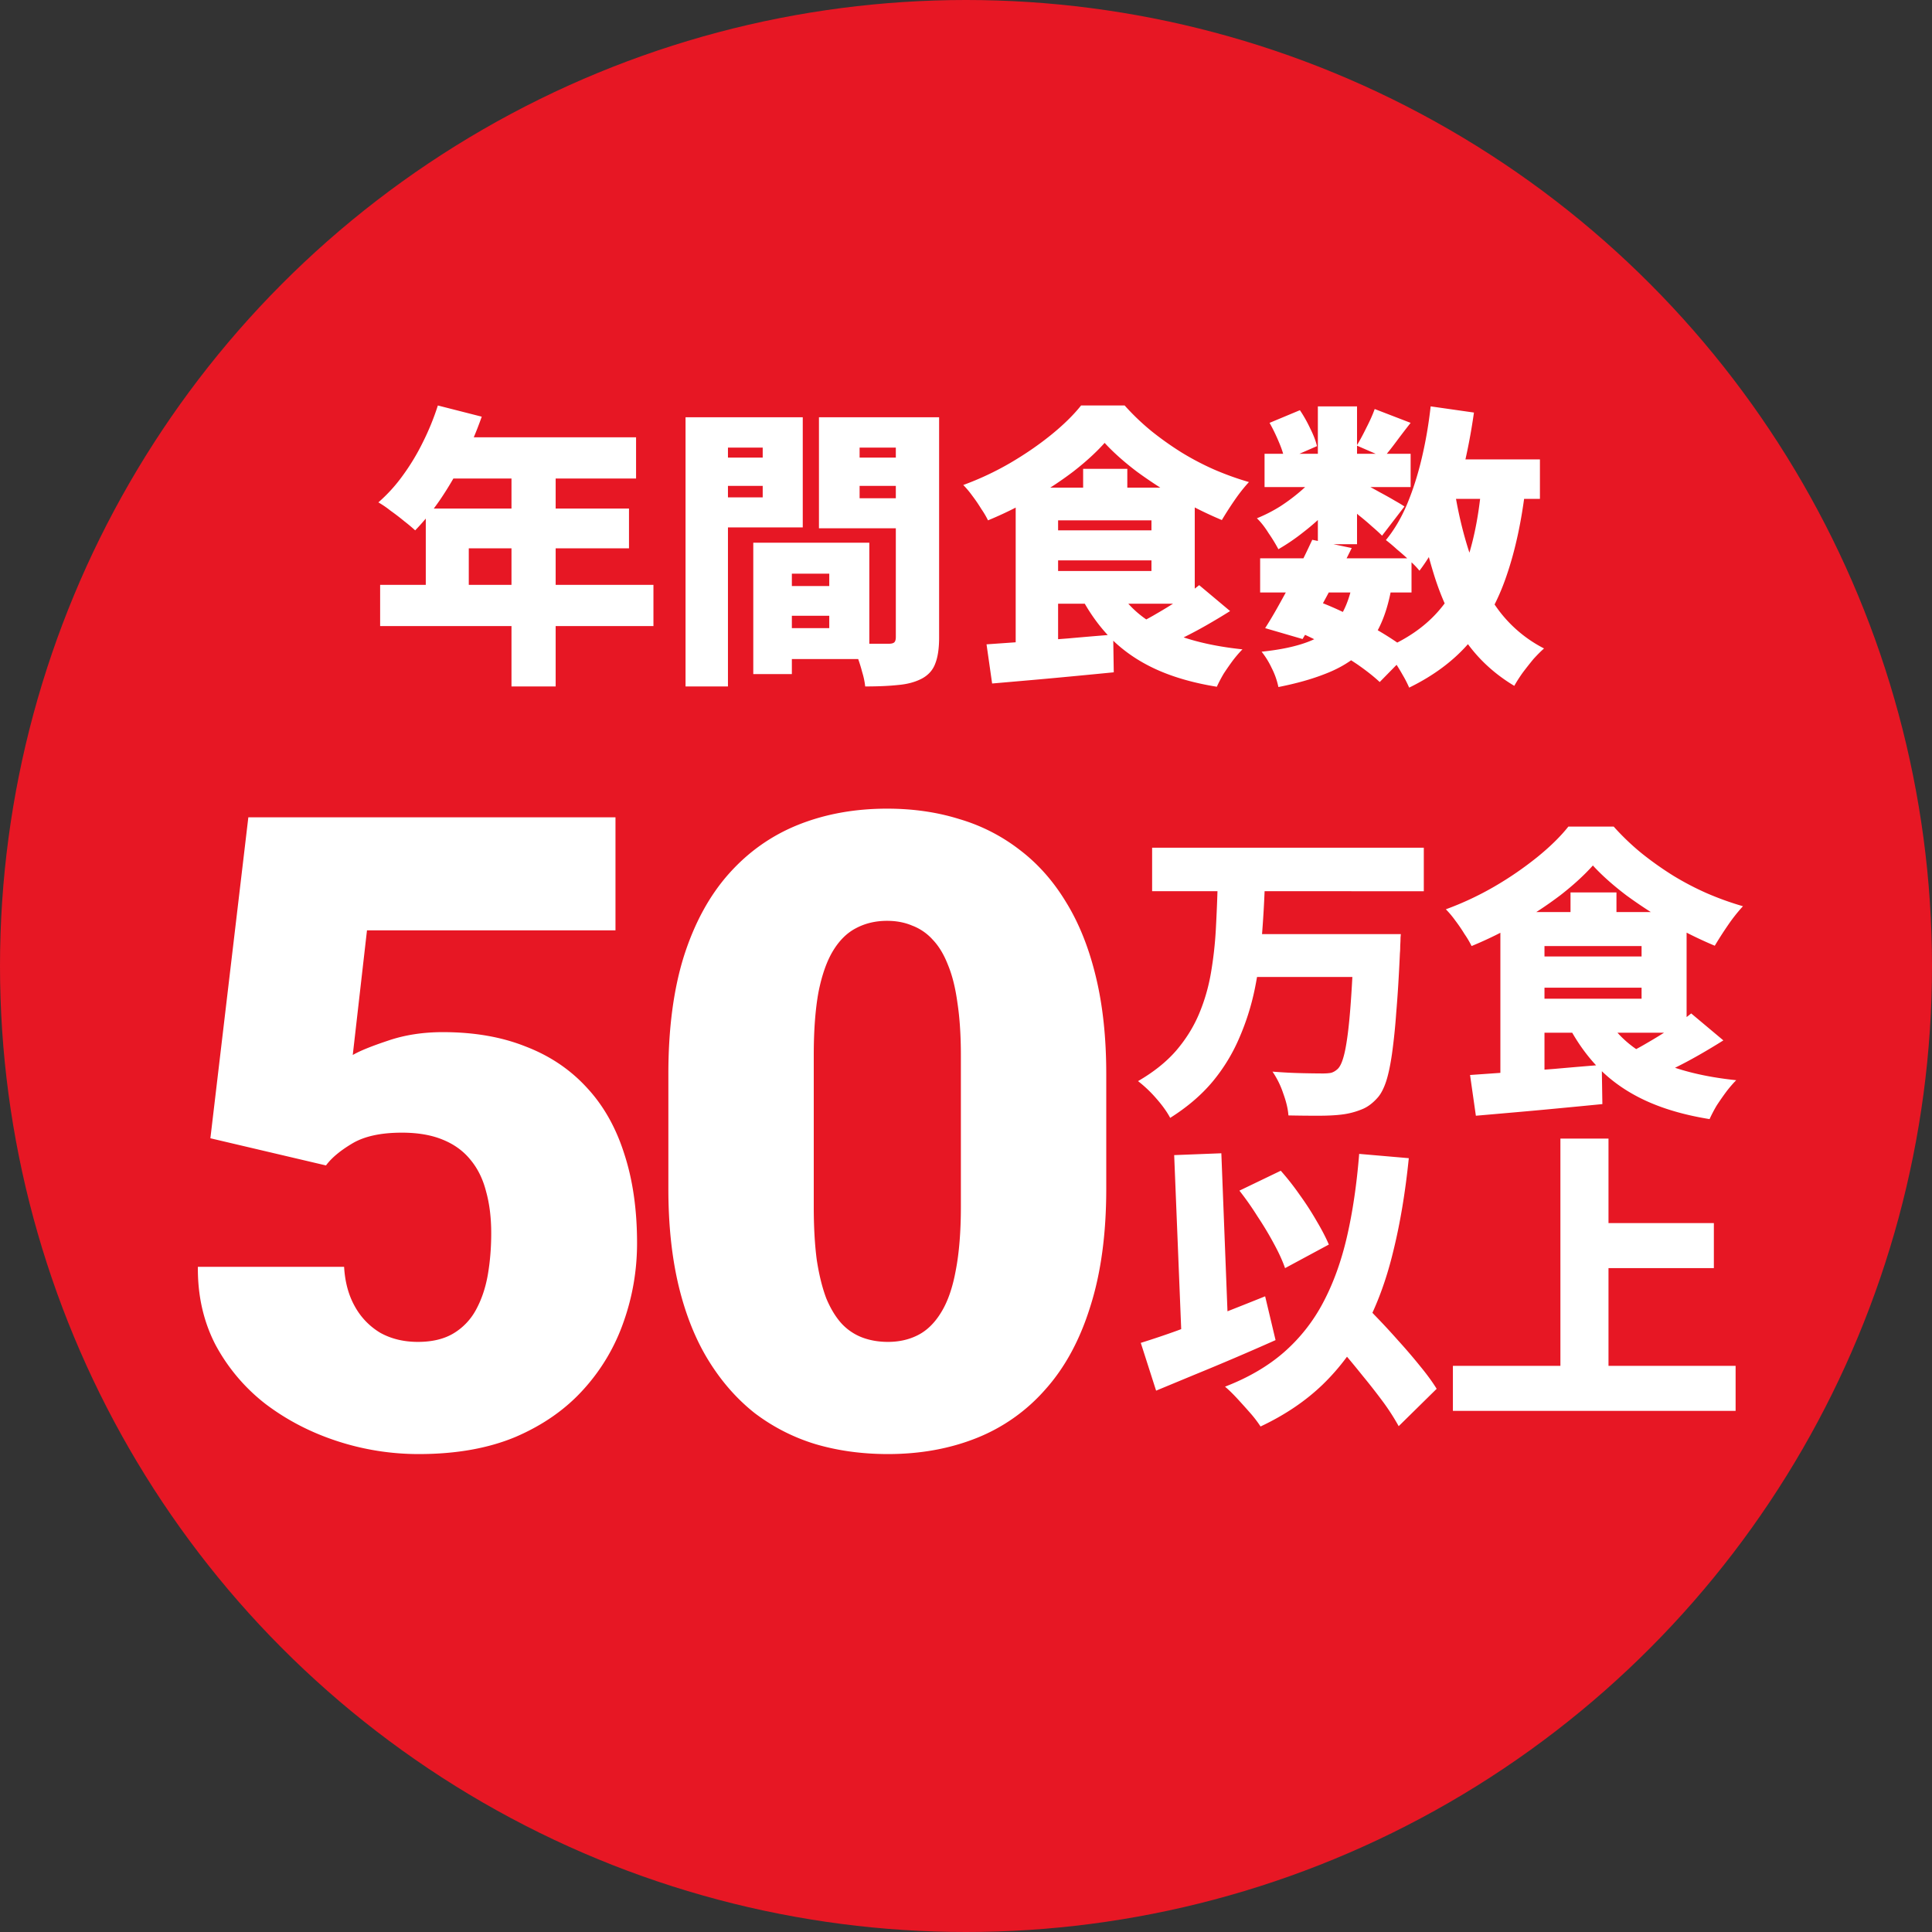 <svg width="164" height="164" viewBox="0 0 164 164" fill="none" xmlns="http://www.w3.org/2000/svg"><rect x="0" y="0" width="164" height="164" fill="#333333" stroke="none"/><circle cx="82" cy="82" r="82" fill="#E71724"/><path d="M105.209 101.069l3.51-1.69a22.134 22.134 0 011.612 2.054 25.014 25.014 0 011.43 2.21c.433.728.78 1.395 1.04 2.002l-3.718 2.002c-.208-.607-.52-1.292-.936-2.054-.416-.78-.884-1.56-1.404-2.34a25.153 25.153 0 00-1.534-2.184zm-8.372 12.922a73.718 73.718 0 003.094-1.04 258.36 258.36 0 003.666-1.404 463.712 463.712 0 003.796-1.508l.884 3.718a238.737 238.737 0 01-6.942 2.964l-3.198 1.326-1.3-4.056zm15.028-1.716l2.912-2.704c.572.624 1.196 1.3 1.872 2.028.693.71 1.369 1.438 2.028 2.184.676.745 1.3 1.473 1.872 2.184.572.693 1.04 1.334 1.404 1.924l-3.224 3.172a19.142 19.142 0 00-1.3-2.028 55.008 55.008 0 00-1.768-2.262 78.58 78.58 0 00-1.924-2.314c-.659-.78-1.283-1.508-1.872-2.184zm3.51-14.326l4.212.364c-.295 2.912-.737 5.555-1.326 7.93-.572 2.374-1.352 4.498-2.34 6.37a18.776 18.776 0 01-3.64 4.914c-1.456 1.404-3.215 2.591-5.278 3.562a9.942 9.942 0 00-.806-1.066 66.542 66.542 0 00-1.144-1.274c-.399-.434-.754-.78-1.066-1.04 1.976-.763 3.64-1.734 4.992-2.912a14.687 14.687 0 003.328-4.212c.867-1.63 1.543-3.493 2.028-5.59.485-2.098.832-4.446 1.04-7.046zm-15.704.104l4.004-.156.65 16.744-3.978.156-.676-16.744zm34.918 5.772h10.894v3.822h-10.894v-3.822zm-11.258 12.116h23.998v3.822h-23.998v-3.822zm9.126-19.292h4.082v21.424h-4.082V96.649zM97.799 71.96h23.062v3.692H97.799V71.96zm8.424 7.332h10.088v3.64h-10.088v-3.64zm8.71 0h3.978l-.026.312c0 .19-.009.416-.026.676 0 .26-.009.468-.026.624-.087 1.959-.191 3.64-.312 5.044a51.577 51.577 0 01-.364 3.536c-.139.953-.303 1.725-.494 2.314-.191.572-.416 1.014-.676 1.326-.433.503-.893.85-1.378 1.04a6.498 6.498 0 01-1.69.442c-.537.07-1.222.104-2.054.104-.815 0-1.647-.009-2.496-.026-.035-.537-.182-1.161-.442-1.872a7.344 7.344 0 00-.91-1.846c.867.07 1.69.113 2.47.13a92.9 92.9 0 001.794.026c.277 0 .511-.017.702-.052.191-.052.373-.156.546-.312.26-.225.477-.754.65-1.586.173-.832.321-2.01.442-3.536.121-1.525.225-3.432.312-5.72v-.624zm-11.57-4.16h4.004a97.43 97.43 0 01-.26 4.446 33.434 33.434 0 01-.598 4.394 21 21 0 01-1.3 4.108 15.07 15.07 0 01-2.262 3.718c-.953 1.144-2.158 2.175-3.614 3.094-.277-.52-.676-1.075-1.196-1.664a10.724 10.724 0 00-1.534-1.456c1.317-.763 2.392-1.62 3.224-2.574.832-.97 1.482-2.01 1.95-3.12.468-1.11.806-2.27 1.014-3.484a32.42 32.42 0 00.416-3.692c.069-1.265.121-2.522.156-3.77zm31.85-1.664c-.745.832-1.664 1.673-2.756 2.522a32.966 32.966 0 01-3.588 2.366 32.171 32.171 0 01-3.952 1.95 7.623 7.623 0 00-.598-1.014c-.243-.399-.503-.78-.78-1.144a8.075 8.075 0 00-.806-.962 26.041 26.041 0 004.108-1.924 29.117 29.117 0 003.64-2.496c1.092-.884 1.976-1.75 2.652-2.6h3.848a20.874 20.874 0 002.366 2.262 27.856 27.856 0 002.678 1.898 24.068 24.068 0 002.886 1.508c1.005.433 2.019.797 3.042 1.092a14.166 14.166 0 00-1.274 1.612 31.619 31.619 0 00-1.118 1.742 34.79 34.79 0 01-3.796-1.872 39.636 39.636 0 01-3.692-2.392c-1.144-.867-2.097-1.716-2.86-2.548zm-5.486 7.722h10.894v2.652h-10.894V81.19zm3.588-5.434h3.9v3.51h-3.9v-3.51zm-8.528 15.496l3.328-.234c1.231-.087 2.513-.182 3.848-.286 1.352-.121 2.687-.234 4.004-.338l.052 3.328c-1.231.121-2.487.243-3.77.364-1.265.121-2.496.234-3.692.338-1.179.104-2.271.2-3.276.286l-.494-3.458zm11.726-4.628c.919 1.439 2.288 2.574 4.108 3.406 1.837.832 4.091 1.387 6.76 1.664-.26.26-.537.58-.832.962-.295.399-.572.797-.832 1.196a12.31 12.31 0 00-.598 1.144c-1.941-.312-3.649-.789-5.122-1.43-1.473-.641-2.756-1.465-3.848-2.47-1.075-1.005-2.011-2.219-2.808-3.64l3.172-.832zm7.046-.598l2.73 2.288c-.659.416-1.352.832-2.08 1.248-.728.416-1.447.797-2.158 1.144a44.33 44.33 0 01-1.976.91l-2.21-2.054a20.938 20.938 0 001.924-1.014 39.98 39.98 0 002.028-1.248c.676-.45 1.257-.875 1.742-1.274zm-13.832-8.606h13.442v10.244h-13.442v-2.886h9.62v-4.472h-9.62V77.42zm-2.366 0h3.744v14.274l-3.744.39V77.42zM27.673 98.93l-9.814-2.307 3.222-27.246h31.165v9.595H31.152l-1.208 10.583c.585-.342 1.574-.745 2.966-1.208 1.416-.489 2.978-.733 4.687-.733 2.637 0 4.969.403 6.995 1.209 2.05.781 3.784 1.94 5.2 3.479 1.416 1.513 2.478 3.381 3.186 5.603.733 2.221 1.099 4.761 1.099 7.617 0 2.295-.378 4.517-1.135 6.665a16.626 16.626 0 01-3.406 5.75c-1.514 1.684-3.43 3.027-5.75 4.028-2.319.976-5.066 1.465-8.24 1.465a22.2 22.2 0 01-6.92-1.099c-2.247-.732-4.273-1.782-6.08-3.149a15.805 15.805 0 01-4.248-5.017c-1.025-1.978-1.526-4.187-1.501-6.629H29.21c.073 1.294.379 2.417.916 3.369a5.938 5.938 0 002.16 2.234c.928.513 1.99.769 3.186.769 1.221 0 2.234-.244 3.04-.732a5.216 5.216 0 001.904-2.014c.464-.855.794-1.831.989-2.93.195-1.123.293-2.307.293-3.552 0-1.319-.146-2.503-.44-3.553-.268-1.049-.708-1.94-1.318-2.673-.61-.757-1.404-1.33-2.38-1.721-.952-.39-2.1-.586-3.443-.586-1.782 0-3.186.305-4.211.915-1.025.61-1.77 1.233-2.234 1.868zm66.233-7.764v9.742c0 3.833-.452 7.165-1.355 9.997-.879 2.832-2.148 5.176-3.809 7.032a15.22 15.22 0 01-5.859 4.138c-2.27.903-4.773 1.355-7.507 1.355-2.198 0-4.248-.281-6.153-.843a16.403 16.403 0 01-5.163-2.636c-1.514-1.197-2.82-2.686-3.919-4.468-1.098-1.782-1.94-3.882-2.526-6.299-.586-2.441-.88-5.2-.88-8.276v-9.742c0-3.857.44-7.19 1.319-9.997.903-2.832 2.185-5.176 3.845-7.031 1.66-1.856 3.626-3.235 5.896-4.139 2.27-.903 4.773-1.355 7.507-1.355 2.198 0 4.236.293 6.116.88a15.448 15.448 0 015.164 2.636c1.538 1.172 2.844 2.65 3.918 4.431 1.099 1.783 1.941 3.894 2.527 6.336.586 2.417.879 5.163.879 8.24zM81.565 102.41V89.592c0-1.71-.098-3.198-.293-4.468-.171-1.27-.44-2.344-.806-3.223-.342-.879-.769-1.587-1.282-2.124a4.466 4.466 0 00-1.757-1.208c-.635-.269-1.343-.403-2.125-.403-.976 0-1.855.208-2.636.623-.757.39-1.404 1.025-1.941 1.904-.537.879-.952 2.05-1.245 3.516-.269 1.464-.403 3.259-.403 5.383v12.817c0 1.734.085 3.247.256 4.541.196 1.27.464 2.356.806 3.259.366.879.806 1.6 1.318 2.161a4.637 4.637 0 001.758 1.172c.66.244 1.38.366 2.16.366.953 0 1.807-.195 2.564-.586.757-.39 1.404-1.025 1.941-1.904.562-.903.977-2.087 1.245-3.552.293-1.49.44-3.308.44-5.457zM37.168 34.42l3.725.95a31.52 31.52 0 01-1.55 3.65c-.6 1.2-1.25 2.316-1.95 3.35a20.03 20.03 0 01-2.15 2.65 14.787 14.787 0 00-.925-.775 19.92 19.92 0 00-1.175-.9 8.078 8.078 0 00-1.025-.7 13.405 13.405 0 002.05-2.25 18.786 18.786 0 001.725-2.85 21.594 21.594 0 001.275-3.125zm1.05 2.7h15.775v3.5H36.468l1.75-3.5zm-2.075 6.05h17.25v3.375h-13.6v4.875h-3.65v-8.25zm-3.875 6.475h23.2v3.5h-23.2v-3.5zm11.15-10.725h3.75v19.35h-3.75V38.92zm22.225 10.825h6.425v2.525h-6.425v-2.525zm-.225-3.675h8.375v9.875h-8.375V53.32h4.975v-4.625h-4.975V46.07zm-1.475 0h3.275v11.15h-3.275V46.07zm-3.95-7.225h5.875v2.4h-5.875v-2.4zm11.65 0h5.875v2.4h-5.875v-2.4zm4.4-3.425h3.675v18.7c0 .916-.108 1.65-.325 2.2-.2.55-.575.975-1.125 1.275-.566.3-1.241.483-2.025.55-.766.083-1.7.125-2.8.125a6.443 6.443 0 00-.25-1.2c-.116-.45-.258-.9-.425-1.35a7.75 7.75 0 00-.475-1.15c.4.033.809.058 1.225.075h1.925c.234 0 .392-.042.475-.125.084-.084.125-.234.125-.45V35.42zm-15.75 0h7.85v9.35h-7.85v-2.55h4.45v-4.225h-4.45V35.42zm17.725 0v2.575h-5.05v4.3h5.05v2.55h-8.5V35.42h8.5zm-19.825 0h3.6v22.85h-3.6V35.42zm35.575 2.175c-.716.8-1.6 1.608-2.65 2.425-1.05.8-2.2 1.558-3.45 2.275a30.919 30.919 0 01-3.8 1.875 7.287 7.287 0 00-.575-.975c-.233-.384-.483-.75-.75-1.1a7.792 7.792 0 00-.775-.925 25.045 25.045 0 003.95-1.85c1.284-.75 2.45-1.55 3.5-2.4 1.05-.85 1.9-1.684 2.55-2.5h3.7c.7.783 1.459 1.508 2.275 2.175a26.835 26.835 0 002.575 1.825c.9.55 1.825 1.033 2.775 1.45.967.416 1.942.766 2.925 1.05-.416.45-.825.966-1.225 1.55a30.41 30.41 0 00-1.075 1.675 33.554 33.554 0 01-3.65-1.8 38.225 38.225 0 01-3.55-2.3c-1.1-.834-2.016-1.65-2.75-2.45zm-5.275 7.425h10.475v2.55H88.493v-2.55zm3.45-5.225h3.75v3.375h-3.75v-3.375zm-8.2 14.9l3.2-.225c1.184-.084 2.417-.175 3.7-.275 1.3-.117 2.584-.225 3.85-.325l.05 3.2a939.41 939.41 0 01-3.625.35c-1.216.116-2.4.225-3.55.325-1.133.1-2.183.191-3.15.275l-.475-3.325zm11.275-4.45c.884 1.383 2.2 2.475 3.95 3.275 1.767.8 3.934 1.333 6.5 1.6-.25.25-.516.558-.8.925a24.1 24.1 0 00-.8 1.15c-.233.4-.425.766-.575 1.1-1.866-.3-3.508-.759-4.925-1.375-1.416-.617-2.65-1.409-3.7-2.375-1.033-.967-1.933-2.134-2.7-3.5l3.05-.8zm6.775-.575l2.625 2.2c-.633.4-1.3.8-2 1.2-.7.4-1.391.766-2.075 1.1-.683.333-1.316.625-1.9.875l-2.125-1.975a20.27 20.27 0 001.85-.975 37.994 37.994 0 001.95-1.2 20.98 20.98 0 001.675-1.225zm-13.3-8.275h12.925v9.85H88.493V48.47h9.25v-4.3h-9.25v-2.775zm-2.275 0h3.6V55.12l-3.6.375v-14.1zm20.75 6h12.85v2.9h-12.85v-2.9zm.375-8.875h12.4v2.825h-12.4V38.52zm4.05 7.3l3.35.7c-.433.883-.9 1.791-1.4 2.725a96.643 96.643 0 01-1.45 2.7 58 58 0 01-1.325 2.3l-3.175-.925c.417-.65.859-1.4 1.325-2.25a77.823 77.823 0 002.675-5.25zm3.425 3.675l3.325.25c-.233 1.366-.583 2.525-1.05 3.475a7.339 7.339 0 01-1.85 2.4c-.766.65-1.7 1.183-2.8 1.6-1.1.433-2.408.8-3.925 1.1a6.331 6.331 0 00-.575-1.625 6.944 6.944 0 00-.85-1.375c1.617-.167 2.942-.45 3.975-.85 1.05-.4 1.867-.992 2.45-1.775.6-.8 1.034-1.867 1.3-3.2zm1.875-14.775l3.05 1.175c-.433.55-.841 1.083-1.225 1.6-.383.516-.733.958-1.05 1.325l-2.3-1c.267-.434.542-.942.825-1.525.3-.584.534-1.109.7-1.575zm-4.825-.225h3.325v11.7h-3.325v-11.7zm-4.1 1.4l2.575-1.075c.317.466.609.983.875 1.55.284.566.475 1.066.575 1.5l-2.75 1.2c-.066-.434-.225-.942-.475-1.525-.25-.6-.516-1.15-.8-1.65zm4.2 4.075l2.325 1.425c-.416.633-.95 1.283-1.6 1.95a19.433 19.433 0 01-2.05 1.825 17.162 17.162 0 01-2.125 1.45 14 14 0 00-.825-1.35c-.333-.534-.666-.959-1-1.275a12.596 12.596 0 002-1.025 15.814 15.814 0 001.875-1.425c.584-.517 1.05-1.042 1.4-1.575zm2.95.65c.234.1.55.258.95.475.4.216.825.45 1.275.7.467.25.884.483 1.25.7.384.216.659.383.825.5l-1.9 2.475c-.233-.234-.525-.5-.875-.8-.35-.317-.725-.634-1.125-.95-.383-.334-.758-.65-1.125-.95-.366-.3-.691-.55-.975-.75l1.7-1.4zm6.45-1.625h9.35v3.35h-9.35v-3.35zm.075-4.5l3.675.525a50.167 50.167 0 01-1 5.15 31.585 31.585 0 01-1.525 4.6c-.6 1.4-1.3 2.625-2.1 3.675a7.022 7.022 0 00-.8-.825 20.51 20.51 0 00-1.1-.975c-.366-.334-.683-.6-.95-.8.7-.85 1.3-1.867 1.8-3.05.5-1.2.917-2.509 1.25-3.925.334-1.417.584-2.875.75-4.375zm4.325 6.6l3.725.325c-.333 2.833-.875 5.333-1.625 7.5-.733 2.15-1.766 4.008-3.1 5.575-1.316 1.55-3.033 2.841-5.15 3.875a9.398 9.398 0 00-.55-1.075 16.62 16.62 0 00-.775-1.25 6.954 6.954 0 00-.75-1c1.85-.784 3.342-1.809 4.475-3.075 1.134-1.267 1.992-2.8 2.575-4.6.584-1.817.975-3.909 1.175-6.275zm-2.3.5c.317 2 .775 3.883 1.375 5.65.617 1.75 1.425 3.291 2.425 4.625a11.155 11.155 0 003.8 3.175c-.266.233-.566.533-.9.9-.316.383-.625.775-.925 1.175-.283.4-.516.766-.7 1.1-1.7-1.017-3.091-2.309-4.175-3.875-1.083-1.567-1.95-3.375-2.6-5.425-.65-2.067-1.183-4.334-1.6-6.8l3.3-.525zm-13.475 11.95l1.95-2.475c.967.366 1.934.8 2.9 1.3a31.59 31.59 0 012.725 1.5c.834.516 1.525 1 2.075 1.45l-2.525 2.575c-.5-.467-1.133-.967-1.9-1.5a34.005 34.005 0 00-2.5-1.525c-.9-.5-1.808-.942-2.725-1.325z" fill="#fff"/></svg>